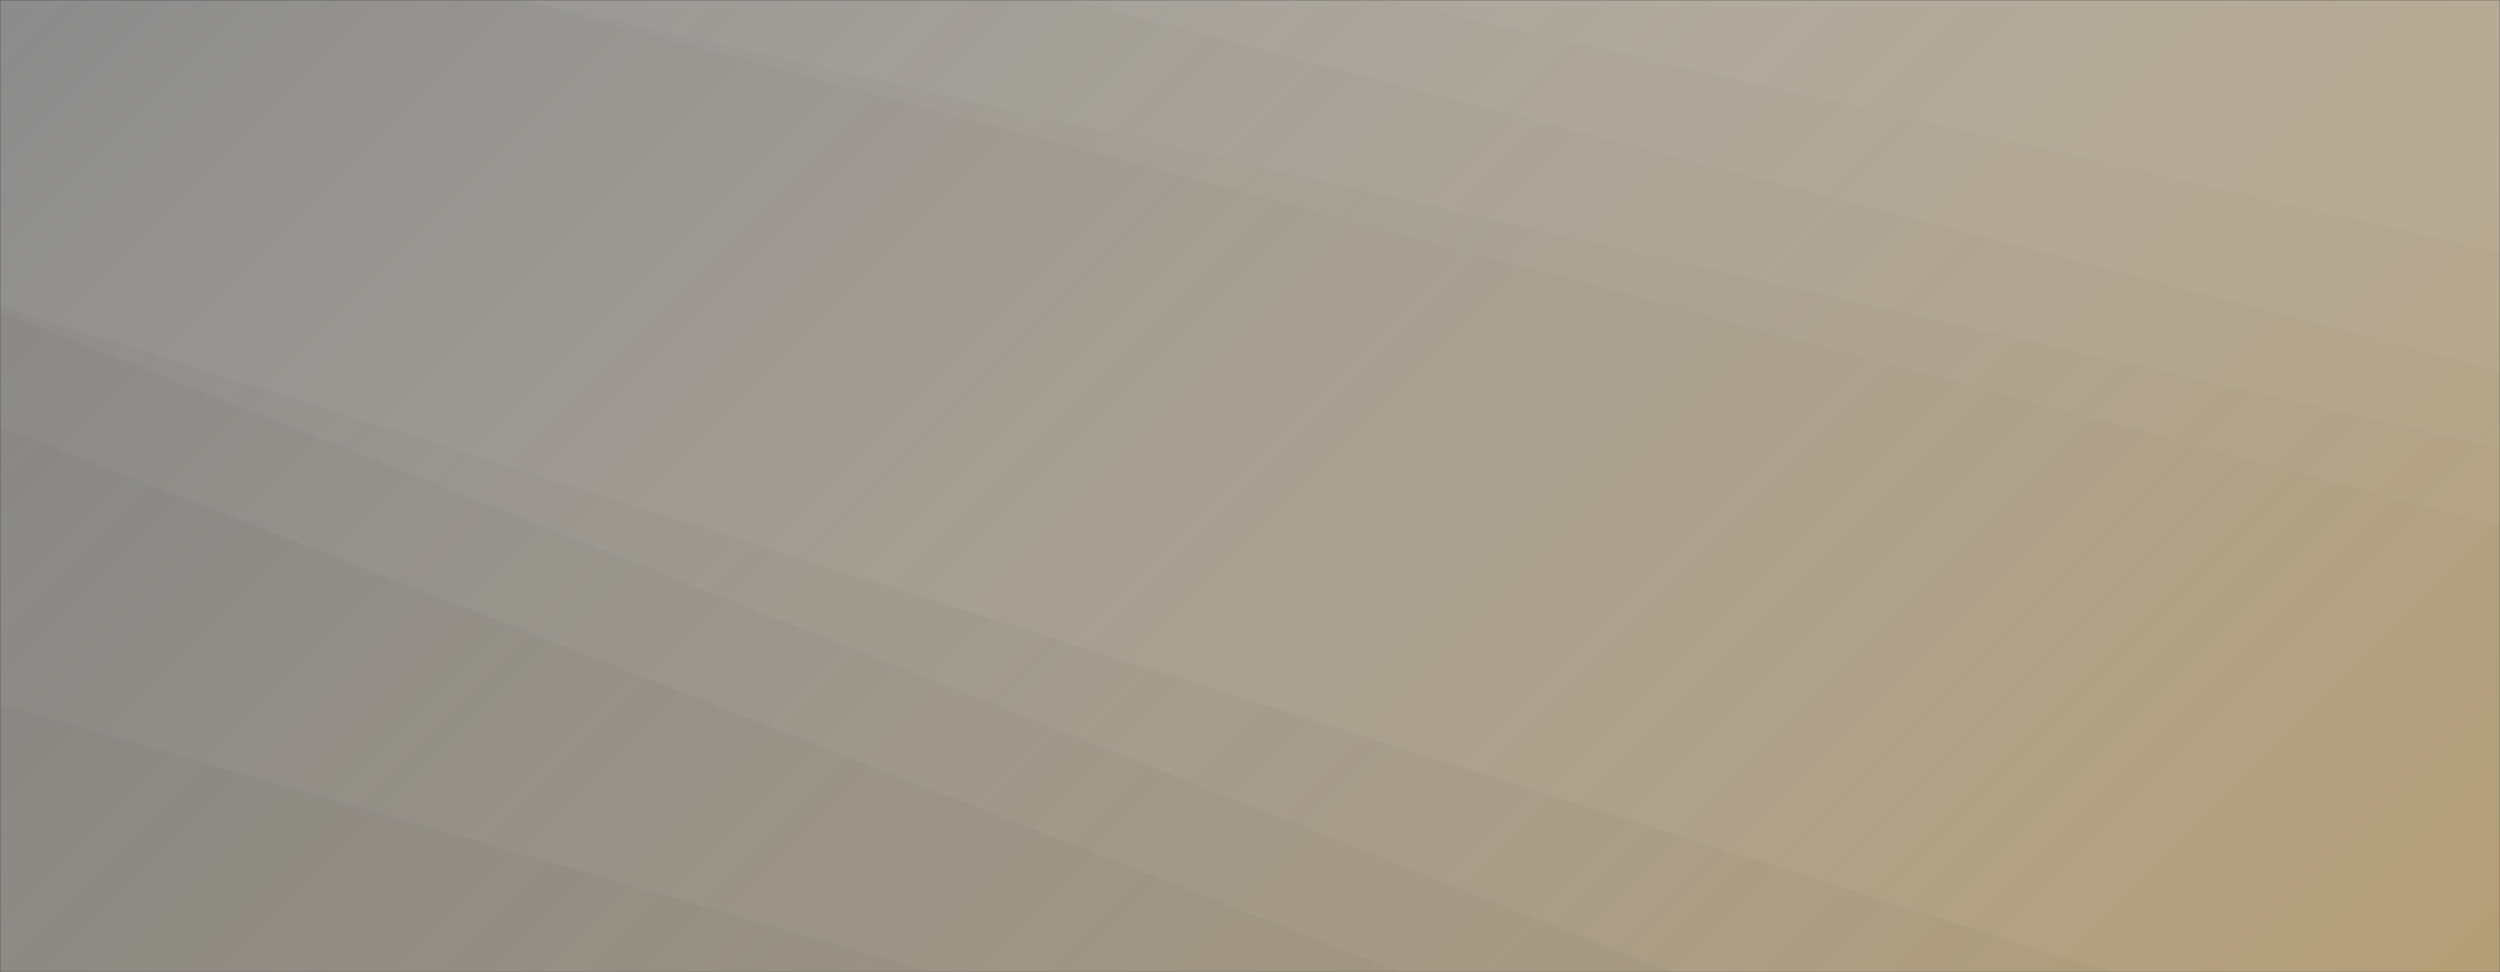 <svg xmlns="http://www.w3.org/2000/svg" version="1.1" xmlns:xlink="http://www.w3.org/1999/xlink" xmlns:svgjs="http://svgjs.dev/svgjs" width="1440" height="560" preserveAspectRatio="none" viewBox="0 0 1440 560"><rect x="0" y="0" width="1440" height="560" fill="#333333" stroke="none"/><g mask="url(&quot;#SvgjsMask1360&quot;)" fill="none"><rect width="1440" height="560" x="0" y="0" fill="url(&quot;#SvgjsLinearGradient1361&quot;)"></rect><path d="M1440 0L798.18 0L1440 144.98z" fill="rgba(255, 255, 255, .1)"></path><path d="M798.18 0L1440 144.98L1440 213.66L616.82 0z" fill="rgba(255, 255, 255, .075)"></path><path d="M616.82 0L1440 213.66L1440 257.94L301.57 0z" fill="rgba(255, 255, 255, .05)"></path><path d="M301.57 0L1440 257.94L1440 303.17L299.29 0z" fill="rgba(255, 255, 255, .025)"></path><path d="M0 560L536.45 560L0 405.44z" fill="rgba(0, 0, 0, .1)"></path><path d="M0 405.44L536.45 560L806.44 560L0 245.47z" fill="rgba(0, 0, 0, .075)"></path><path d="M0 245.47L806.44 560L962.88 560L0 179.65z" fill="rgba(0, 0, 0, .05)"></path><path d="M0 179.65L962.88 560L1215.91 560L0 176.19z" fill="rgba(0, 0, 0, .025)"></path></g><defs><mask id="SvgjsMask1360"><rect width="1440" height="560" fill="#ffffff"></rect></mask><linearGradient x1="15.28%" y1="-39.29%" x2="84.72%" y2="139.29%" gradientUnits="userSpaceOnUse" id="SvgjsLinearGradient1361"><stop stop-color="rgba(239, 239, 239, 0.47)" offset="0"></stop><stop stop-color="rgba(180, 158, 119, 1)" offset="1"></stop></linearGradient></defs></svg>